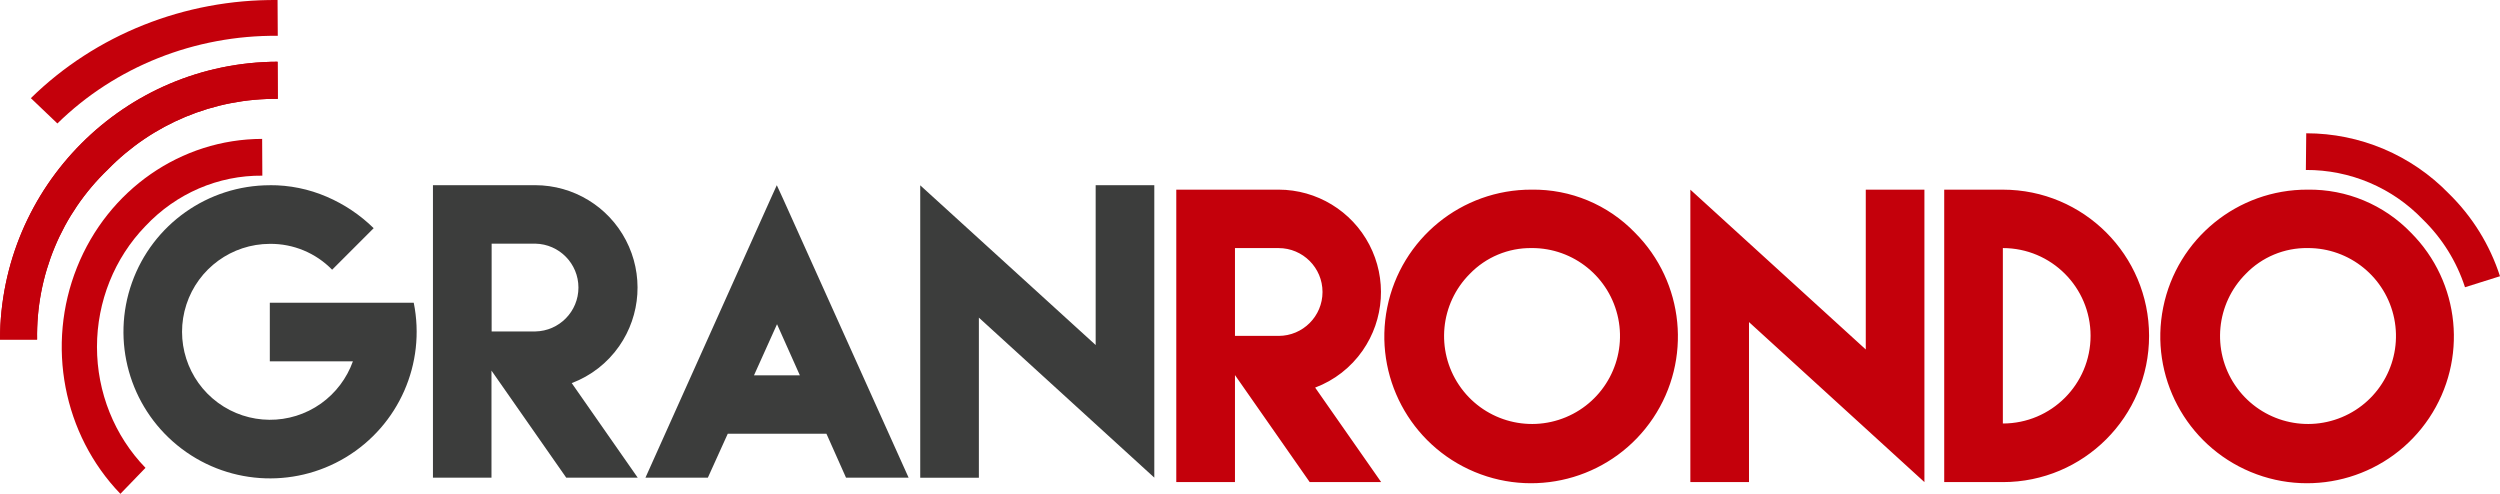 <?xml version="1.0" encoding="UTF-8"?>
<svg width="162px" height="32px" viewBox="0 0 162 32" version="1.1" xmlns="http://www.w3.org/2000/svg" xmlns:xlink="http://www.w3.org/1999/xlink">
    <title>Raggruppa-154-1</title>
    <g id="Page-1" stroke="none" stroke-width="1" fill="none" fill-rule="evenodd">
        <g id="Raggruppa-154-1" fill-rule="nonzero">
            <path d="M28.058,30.953 L31.848,30.953 L31.848,24.015 L36.691,30.951 L41.323,30.951 L37.048,24.825 C38.291,24.357 39.363,23.523 40.122,22.433 C41.534,20.406 41.703,17.762 40.561,15.571 C39.42,13.38 37.156,12.004 34.685,12 L28.055,12 L28.055,30.95 L28.058,30.953 Z M31.858,21.478 L31.858,15.789 L34.691,15.789 C36.241,15.818 37.483,17.083 37.483,18.634 C37.483,20.184 36.241,21.449 34.691,21.478 L31.858,21.478 Z M48.858,24.323 L50.351,21.008 L51.832,24.323 L48.858,24.323 Z M47.158,28.108 L53.553,28.108 L53.612,28.237 L54.822,30.953 L58.878,30.953 L50.748,12.894 L50.337,12.001 L49.937,12.883 L41.826,30.951 L45.87,30.951 L47.093,28.251 L47.158,28.108 Z M59.631,12.008 L59.631,30.958 L63.431,30.958 L63.431,20.582 L74.799,30.95 L74.799,12 L70.999,12 L70.999,22.357 L59.631,12.008 Z" id="Shape" fill="#3C3D3C"></path>
            <path d="M76.226,31.24 L80.026,31.24 L80.026,24.305 L84.869,31.24 L89.5,31.24 L85.221,25.116 C86.464,24.648 87.536,23.814 88.295,22.723 C89.708,20.695 89.877,18.05 88.734,15.858 C87.591,13.667 85.326,12.291 82.854,12.289 L76.223,12.289 L76.223,31.239 L76.226,31.24 Z M80.026,21.766 L80.026,16.076 L82.854,16.076 C84.425,16.076 85.699,17.35 85.699,18.921 C85.699,20.492 84.425,21.766 82.854,21.766 L80.026,21.766 Z M99.254,12.289 C94.713,12.271 90.792,15.466 89.893,19.918 C88.994,24.369 91.367,28.836 95.56,30.582 C99.752,32.328 104.594,30.867 107.121,27.093 C109.647,23.32 109.154,18.286 105.943,15.075 C104.194,13.262 101.773,12.254 99.254,12.289 M99.254,16.074 L99.254,16.074 C101.975,16.063 104.323,17.977 104.863,20.644 C105.402,23.31 103.982,25.987 101.471,27.034 C98.96,28.082 96.059,27.209 94.543,24.95 C93.027,22.691 93.319,19.675 95.24,17.749 C96.29,16.661 97.742,16.055 99.254,16.075 M109.535,12.29 L109.535,31.24 L113.335,31.24 L113.335,20.871 L124.702,31.239 L124.702,12.289 L120.902,12.289 L120.902,22.646 L109.535,12.29 Z M129.785,12.29 L125.985,12.29 L125.985,31.24 L129.785,31.24 C135.018,31.24 139.26,26.998 139.26,21.765 C139.26,16.532 135.018,12.29 129.785,12.29 M129.785,27.443 L129.785,16.075 C132.924,16.075 135.469,18.62 135.469,21.759 C135.469,24.898 132.924,27.443 129.785,27.443 M149.537,12.289 C144.996,12.271 141.075,15.466 140.176,19.918 C139.277,24.369 141.65,28.836 145.843,30.582 C150.035,32.328 154.877,30.867 157.404,27.093 C159.93,23.32 159.437,18.286 156.226,15.075 C154.477,13.262 152.056,12.254 149.537,12.289 M149.537,16.074 L149.537,16.074 C152.258,16.063 154.606,17.977 155.146,20.644 C155.685,23.31 154.265,25.987 151.754,27.034 C149.243,28.082 146.342,27.209 144.826,24.95 C143.31,22.691 143.602,19.675 145.523,17.749 C146.572,16.66 148.025,16.054 149.537,16.074" id="Shape" fill="#C4000B"></path>
            <path d="M159.732,18.613 C159.193,16.952 158.258,15.447 157.007,14.229 C155.027,12.16 152.283,10.998 149.42,11.014 L149.444,8.637 C152.928,8.635 156.264,10.046 158.688,12.548 C160.21,14.037 161.346,15.874 161.999,17.9 L159.732,18.613 Z" id="Path" fill="#C4000B"></path>
            <g id="Group">
                <path d="M7.801,32 C4.089,28.146 2.98,22.357 4.989,17.327 C6.998,12.296 11.731,9.011 16.987,9 L17,11.383 C14.152,11.354 11.416,12.533 9.428,14.646 C7.416,16.72 6.284,19.54 6.284,22.481 C6.284,25.422 7.416,28.242 9.428,30.316 L7.801,32 Z" id="Path" fill="#C4000B"></path>
                <path d="M2.405,22 L0,22 C0.027,12.073 8.063,4.031 17.986,4 L18,6.406 C13.855,6.366 9.874,8.022 6.981,10.992 C3.991,13.864 2.333,17.853 2.405,22" id="Path" fill="#C4000B"></path>
                <path d="M2.405,22 L0,22 C0.027,12.073 8.063,4.031 17.986,4 L18,6.406 C13.855,6.366 9.874,8.022 6.981,10.992 C3.991,13.864 2.333,17.853 2.405,22" id="Path" fill="#C4000B"></path>
                <path d="M3.717,7.999 L2,6.361 C6.197,2.244 11.972,-0.054 17.986,0.001 L18,2.32 C12.628,2.271 7.47,4.323 3.72,8" id="Path" fill="#C4000B"></path>
                <path d="M17.484,12.003 C13.471,12.01 9.894,14.538 8.549,18.32 C7.205,22.101 8.382,26.32 11.491,28.858 C14.6,31.397 18.969,31.708 22.406,29.635 C25.843,27.562 27.606,23.553 26.811,19.619 L17.484,19.619 L17.484,23.415 L22.868,23.415 C22.473,24.515 21.753,25.469 20.802,26.148 C18.796,27.574 16.102,27.552 14.12,26.094 C12.137,24.635 11.315,22.07 12.079,19.731 C12.844,17.392 15.023,15.808 17.484,15.802 C19.003,15.785 20.462,16.391 21.522,17.478 L24.214,14.786 C23.336,13.926 22.306,13.235 21.176,12.75 C20.012,12.248 18.756,11.992 17.488,12" id="Path" fill="#3C3D3C"></path>
            </g>
        </g>
    </g>
</svg>